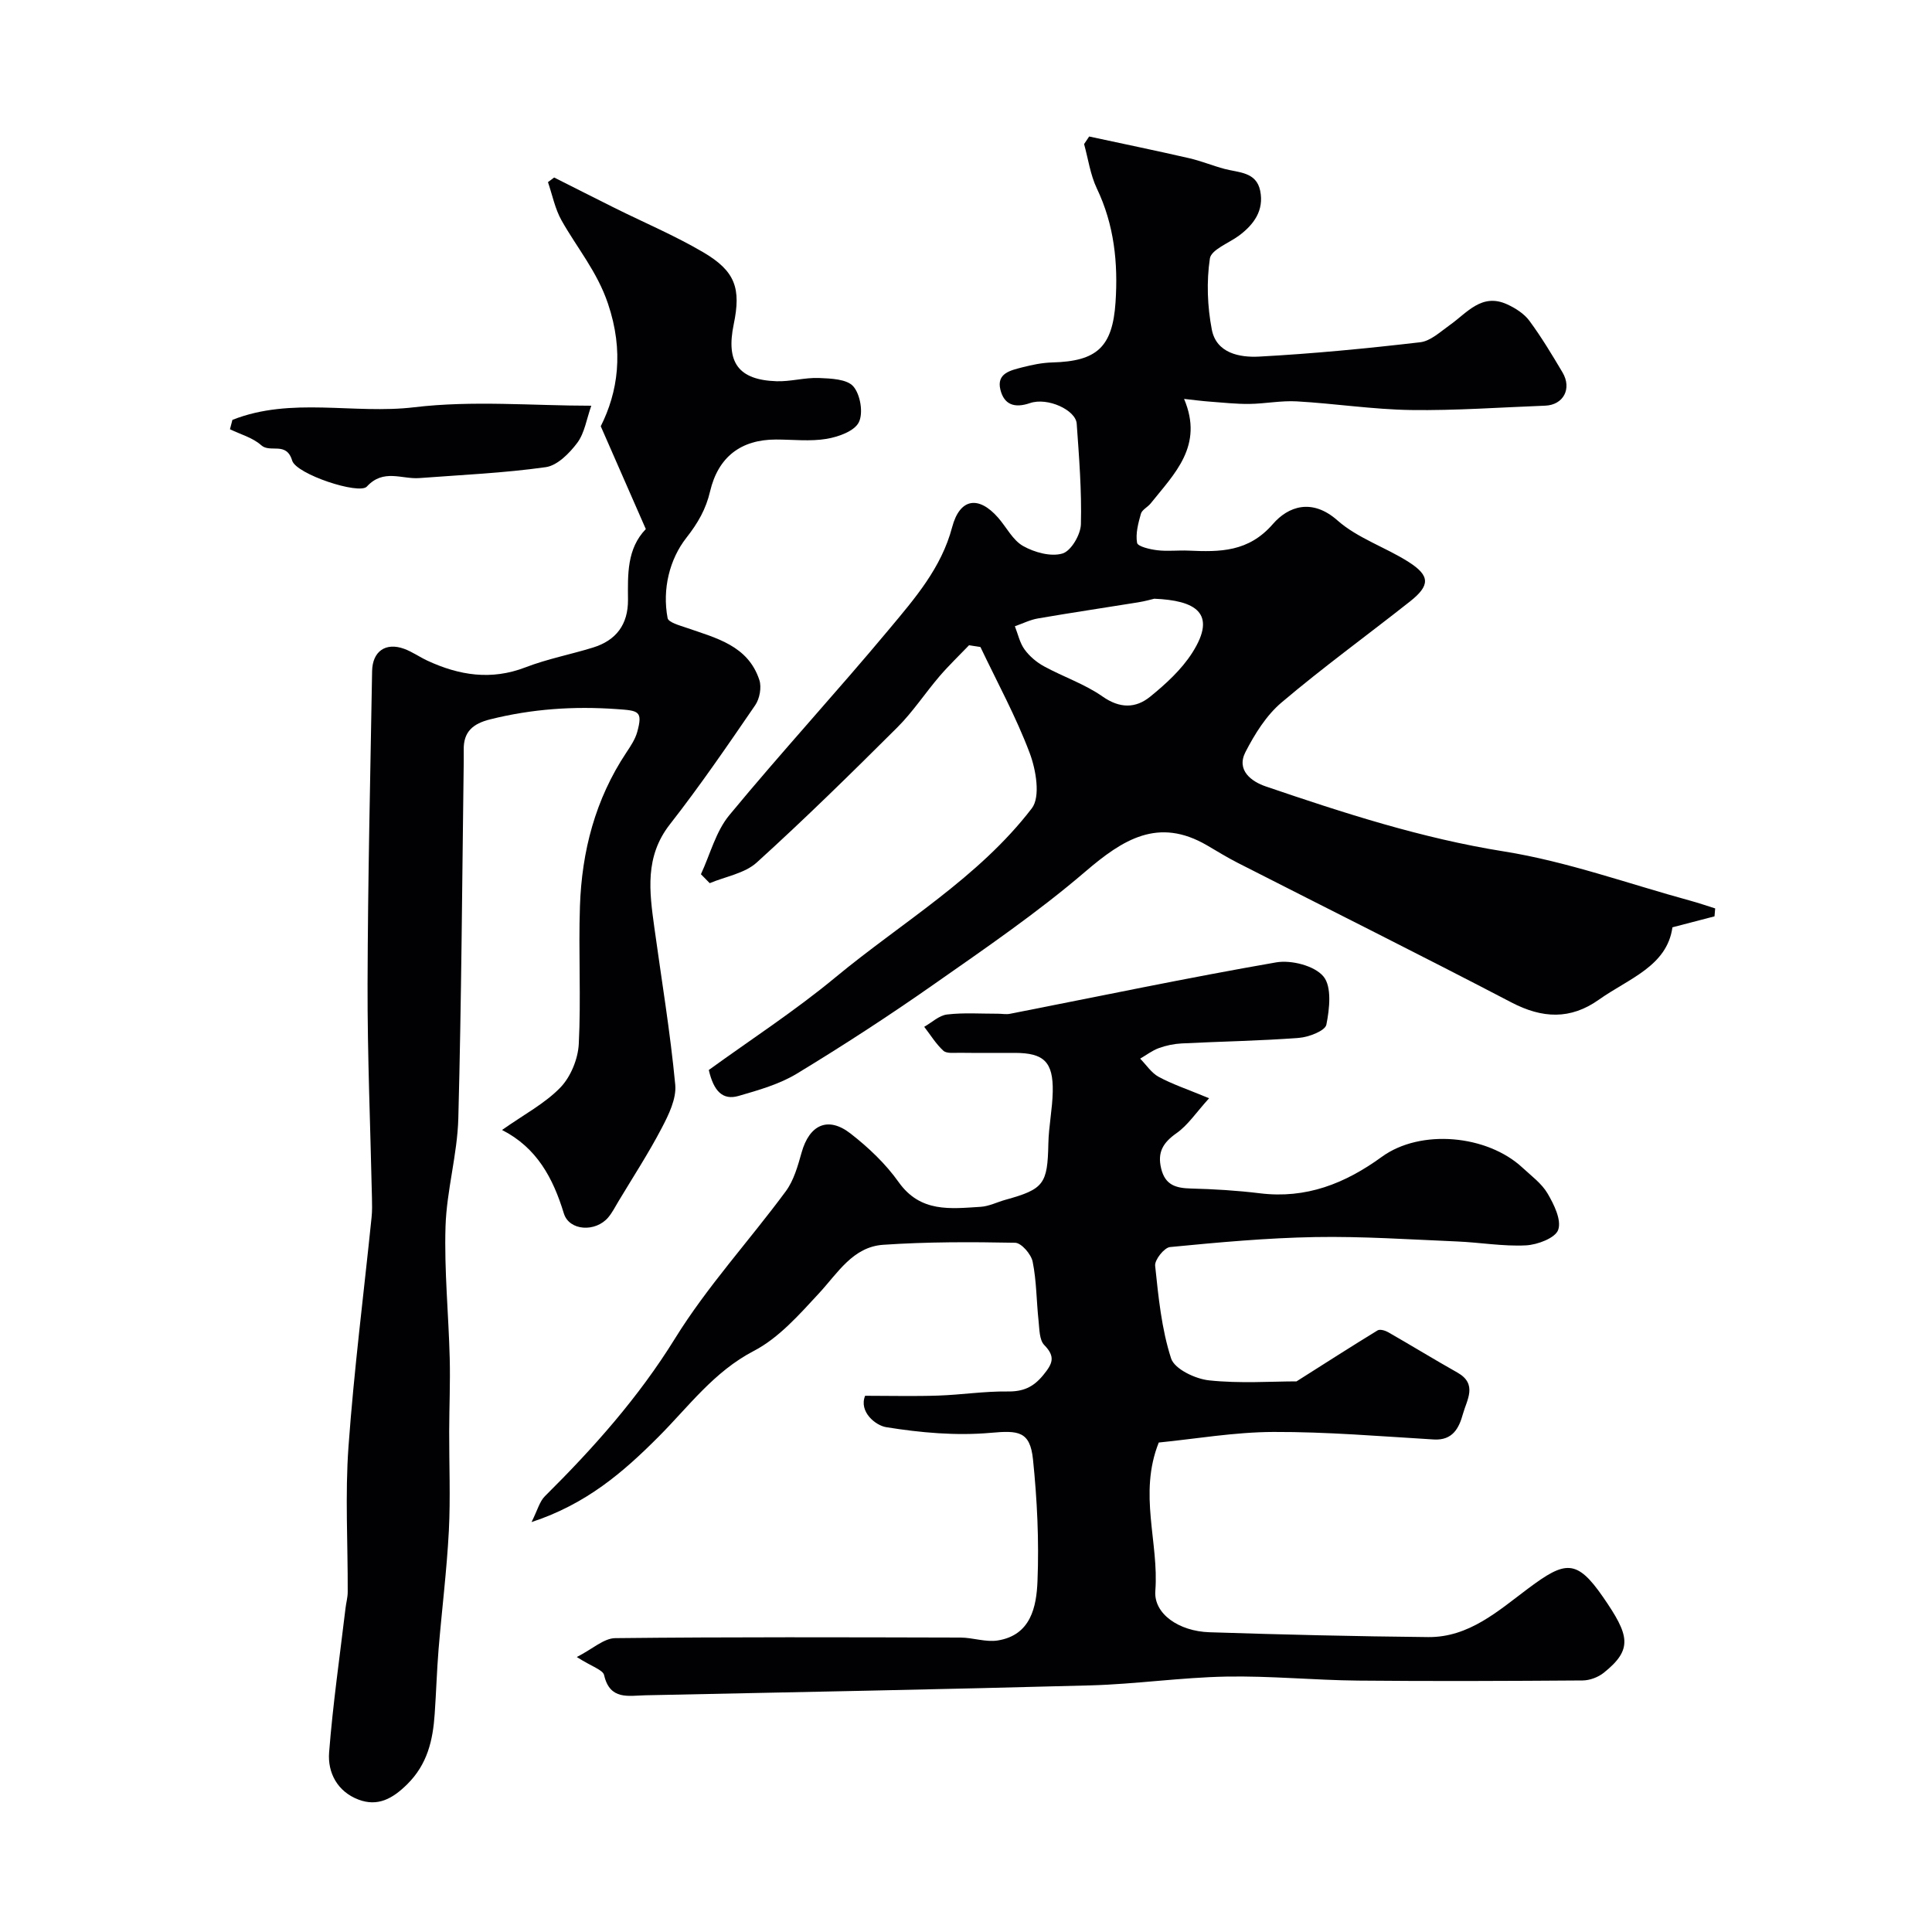 <svg enable-background="new 0 0 400 400" viewBox="0 0 400 400" xmlns="http://www.w3.org/2000/svg"><g fill="#010103"><path d="m200.63 133.59c-2.04 2.13-4.19 4.18-6.11 6.42-2.98 3.48-5.52 7.38-8.75 10.6-9.52 9.49-19.13 18.93-29.09 27.96-2.49 2.26-6.46 2.9-9.74 4.28-.61-.62-1.21-1.23-1.82-1.85 1.91-4.11 3.08-8.84 5.87-12.22 10.79-13.06 22.29-25.55 33.14-38.56 5.29-6.34 10.77-12.64 13-21.07 1.59-6 5.47-6.6 9.53-1.96 1.73 1.98 3.03 4.66 5.17 5.86 2.35 1.32 5.74 2.26 8.14 1.55 1.78-.52 3.77-3.91 3.82-6.07.18-6.93-.38-13.89-.87-20.82-.2-2.81-6.02-5.51-9.68-4.25-3.25 1.11-5.36.29-6.12-2.78-.84-3.42 2.15-4 4.5-4.62 2.04-.53 4.16-.96 6.25-1.02 9.22-.24 12.47-3.16 13.09-12.47.54-8.12-.27-16.02-3.87-23.55-1.35-2.84-1.79-6.11-2.64-9.19.35-.52.7-1.05 1.05-1.57 6.9 1.49 13.81 2.91 20.69 4.49 2.49.57 4.89 1.57 7.37 2.23 2.94.77 6.56.61 7.35 4.52.82 4.04-1.28 6.97-4.4 9.29-2.11 1.56-5.75 2.9-6.02 4.74-.71 4.79-.52 9.91.4 14.69.94 4.93 5.79 5.82 9.79 5.61 11.14-.6 22.27-1.68 33.36-2.97 2.14-.25 4.15-2.16 6.07-3.52 3.61-2.54 6.64-6.75 11.93-4.33 1.71.78 3.51 1.93 4.6 3.4 2.51 3.4 4.7 7.05 6.86 10.69 2 3.37.18 6.75-3.59 6.89-9.27.35-18.54 1.03-27.8.9-7.88-.12-15.73-1.34-23.61-1.79-3.26-.19-6.57.49-9.85.53-2.73.03-5.47-.28-8.21-.48-1.54-.11-3.07-.32-5.29-.56 4.12 9.71-1.99 15.47-6.91 21.63-.62.78-1.79 1.31-2.03 2.15-.55 1.96-1.13 4.11-.79 6.02.14.76 2.67 1.35 4.17 1.53 2.14.26 4.33-.02 6.49.08 6.49.29 12.41.32 17.47-5.52 3.15-3.63 8.08-5.4 13.36-.73 4.18 3.69 9.93 5.54 14.73 8.6 4.48 2.85 4.47 4.87.28 8.18-8.86 7-18.01 13.64-26.61 20.93-3.14 2.66-5.52 6.5-7.44 10.22-1.98 3.83 1.29 6.16 4.22 7.15 16.14 5.5 32.28 10.74 49.29 13.45 13.08 2.09 25.77 6.7 38.62 10.21 1.72.47 3.4 1.05 5.11 1.59-.05.55-.09 1.09-.14 1.64-2.72.71-5.43 1.42-8.71 2.27-1.12 8.07-9.09 10.62-15.21 14.97-5.91 4.2-11.74 3.91-18.11.59-18.8-9.81-37.78-19.27-56.67-28.9-2.18-1.11-4.26-2.4-6.37-3.63-10.1-5.89-17.4-1.24-25.21 5.45-9.9 8.48-20.74 15.9-31.44 23.39-9.2 6.45-18.64 12.58-28.24 18.41-3.64 2.21-7.95 3.43-12.09 4.63-3.32.96-5.17-1.02-6.17-5.37 8.57-6.22 17.79-12.2 26.19-19.16 13.8-11.43 29.63-20.6 40.69-35.02 1.82-2.38.87-7.97-.45-11.46-2.83-7.52-6.73-14.65-10.19-21.93-.79-.12-1.57-.25-2.36-.37zm38.35-9.63c-.52.12-1.92.52-3.36.75-6.9 1.12-13.83 2.14-20.72 3.33-1.64.28-3.19 1.07-4.78 1.62.64 1.62 1.01 3.44 2 4.8 1.03 1.42 2.51 2.67 4.06 3.51 3.98 2.17 8.4 3.65 12.07 6.22 3.6 2.53 6.88 2.48 9.88.05 3.24-2.63 6.48-5.6 8.7-9.07 5.34-8.36.49-10.87-7.85-11.21z"/><path d="m119.42 343.07c3.29-1.68 5.61-3.89 7.96-3.91 23.82-.26 47.65-.18 71.48-.12 2.58.01 5.25 1 7.72.6 6.86-1.1 8.01-7 8.22-12.26.34-8.39-.07-16.87-.93-25.23-.61-5.87-3.04-6.01-8.74-5.5-7.15.64-14.54-.02-21.66-1.17-2.18-.35-5.69-3.17-4.36-6.5 5.34 0 10.25.13 15.15-.04 4.77-.16 9.54-.91 14.3-.85 3.23.05 5.35-.85 7.43-3.39 1.92-2.35 2.61-3.78.21-6.23-1.03-1.06-.99-3.3-1.18-5.03-.44-4.07-.41-8.23-1.22-12.22-.31-1.55-2.34-3.9-3.63-3.92-9.1-.18-18.24-.2-27.31.42-6.29.43-9.41 5.85-13.32 10.07-4.07 4.39-8.29 9.21-13.46 11.9-8.29 4.31-13.52 11.55-19.74 17.78-7.31 7.33-14.91 13.92-26.29 17.66 1.24-2.47 1.66-4.26 2.76-5.35 10.07-9.99 19.38-20.44 26.95-32.67 6.66-10.76 15.38-20.24 22.93-30.47 1.66-2.25 2.49-5.24 3.27-8.01 1.61-5.76 5.45-7.59 10.14-3.94 3.7 2.88 7.26 6.25 9.96 10.06 4.52 6.36 10.75 5.49 16.97 5.11 1.74-.11 3.42-.98 5.15-1.46 7.96-2.2 8.7-3.28 8.87-11.59.07-3.6.84-7.19.91-10.8.11-6.15-1.83-8.01-7.82-8.02-3.83-.01-7.66.03-11.5-.02-1.14-.01-2.65.19-3.33-.43-1.54-1.41-2.66-3.27-3.96-4.95 1.57-.89 3.08-2.36 4.73-2.55 3.46-.41 7.01-.15 10.52-.16.83 0 1.69.17 2.49.02 18.36-3.6 36.69-7.45 55.12-10.65 3.13-.54 7.93.68 9.79 2.91 1.77 2.11 1.27 6.71.61 9.99-.26 1.27-3.62 2.57-5.66 2.73-8.07.62-16.19.74-24.28 1.15-1.6.08-3.24.42-4.75.97-1.37.5-2.58 1.44-3.86 2.18 1.26 1.28 2.32 2.95 3.83 3.77 2.83 1.53 5.93 2.56 10.44 4.43-2.68 2.95-4.37 5.56-6.73 7.22-2.79 1.96-4.02 3.94-3.19 7.34.83 3.45 3.08 4.05 6.17 4.13 4.77.12 9.55.41 14.28.99 9.56 1.17 17.61-2.01 25.23-7.55 8.03-5.84 21.82-4.55 29.12 2.24 1.83 1.7 3.98 3.27 5.2 5.35 1.33 2.27 2.91 5.47 2.2 7.52-.58 1.69-4.29 3.1-6.68 3.22-4.73.24-9.51-.61-14.28-.81-9.78-.41-19.58-1.08-29.36-.91-10.03.18-20.05 1.1-30.05 2.07-1.2.12-3.21 2.65-3.08 3.87.68 6.46 1.32 13.06 3.3 19.18.71 2.2 5.01 4.25 7.87 4.55 6.4.68 12.91.21 18.1.21 6.1-3.87 11.41-7.27 16.79-10.56.48-.29 1.55.02 2.17.37 4.81 2.75 9.53 5.65 14.36 8.37 4.21 2.38 1.94 5.66 1.14 8.54-.8 2.9-2.09 5.54-6.03 5.31-11.06-.66-22.14-1.6-33.21-1.56-8.08.03-16.16 1.44-23.74 2.19-4.25 10.64.06 20.68-.71 30.71-.37 4.76 4.89 8.37 11.21 8.57 15.09.49 30.19.85 45.29 1 8.45.08 14.54-5.47 20.73-10.09 7.63-5.7 9.99-6.12 15.47 1.81 5.44 7.89 6.25 10.78.14 15.67-1.16.93-2.9 1.58-4.38 1.59-15.49.11-30.99.18-46.49.03-9.1-.09-18.21-1-27.3-.83-9.38.18-18.72 1.56-28.1 1.82-30.71.83-61.43 1.41-92.15 2.05-3.46.07-7.34 1.07-8.54-4.15-.22-1.11-2.5-1.75-5.66-3.77z"/><path d="m103.94 233.95c4.55-3.21 8.86-5.47 12.08-8.79 2.14-2.22 3.65-5.91 3.81-9.02.48-9.47-.08-19 .24-28.49.38-11.4 3.18-22.18 9.6-31.83.89-1.34 1.84-2.76 2.26-4.27 1.2-4.38.28-4.42-4.26-4.74-8.9-.63-17.53-.04-26.17 2.12-3.57.89-5.56 2.55-5.49 6.31.01.83.01 1.67 0 2.5-.33 24.6-.47 49.21-1.12 73.8-.2 7.49-2.42 14.92-2.65 22.41-.28 9.08.64 18.18.87 27.28.13 5.03-.1 10.07-.11 15.11-.02 6.87.28 13.75-.07 20.6-.43 8.2-1.45 16.36-2.13 24.55-.36 4.44-.49 8.89-.8 13.33-.37 5.46-1.49 10.45-5.72 14.62-3.05 3.01-6.11 4.65-10.08 3.14-4.32-1.65-6.4-5.54-6.06-9.79.78-9.96 2.21-19.86 3.39-29.79.13-1.14.46-2.27.46-3.4.04-10.03-.56-20.1.16-30.08 1.14-15.86 3.16-31.65 4.78-47.48.14-1.32.11-2.66.08-4-.32-14.76-.95-29.53-.91-44.29.06-21.6.57-43.19.94-64.79.07-4.13 2.82-6.02 6.63-4.63 1.68.61 3.18 1.69 4.81 2.45 6.58 3.05 13.21 4.12 20.3 1.39 4.53-1.75 9.37-2.67 14.02-4.11 4.79-1.49 7.25-4.78 7.22-9.89-.04-5.24-.25-10.55 3.69-14.63-2.97-6.77-5.92-13.5-9.33-21.29 3.54-7.05 4.84-15.51 1.49-25.4-2.24-6.63-6.38-11.49-9.6-17.2-1.36-2.41-1.91-5.28-2.82-7.94.43-.32.85-.64 1.28-.96 4.17 2.1 8.33 4.21 12.5 6.29 6.13 3.05 12.48 5.73 18.37 9.19 6.67 3.92 7.85 7.49 6.31 14.91-1.64 7.9.96 11.52 8.85 11.79 2.92.1 5.88-.79 8.8-.67 2.47.1 5.81.22 7.12 1.75 1.45 1.68 2.09 5.5 1.13 7.42-.92 1.84-4.23 3.02-6.67 3.43-3.41.57-6.98.14-10.48.14-7.31 0-11.98 3.65-13.65 10.75-.85 3.63-2.47 6.49-4.91 9.6-3.45 4.4-5.02 10.59-3.88 16.62.17.89 2.48 1.51 3.9 2 6.12 2.13 12.75 3.66 15.1 10.83.49 1.51.06 3.86-.86 5.2-5.72 8.35-11.45 16.72-17.68 24.69-5.22 6.68-4.23 13.9-3.21 21.31 1.49 10.85 3.3 21.67 4.33 32.56.28 2.91-1.36 6.25-2.82 9.03-2.71 5.19-5.93 10.12-8.95 15.16-.67 1.12-1.27 2.31-2.1 3.3-2.64 3.12-8.08 2.8-9.19-.82-2.23-7.32-5.6-13.62-12.8-17.28z"/><path d="m48.12 86.93c12.18-4.82 25.11-1.12 37.63-2.61 12.11-1.45 24.53-.32 36.67-.32-.99 2.8-1.39 5.66-2.9 7.68-1.62 2.16-4.12 4.7-6.53 5.04-8.65 1.22-17.43 1.6-26.16 2.26-3.64.28-7.42-2-10.88 1.76-1.59 1.73-14.61-2.55-15.46-5.38-1.21-4.04-4.53-1.5-6.41-3.18-1.74-1.57-4.28-2.24-6.47-3.31.18-.64.34-1.29.51-1.94z"/></g></svg>